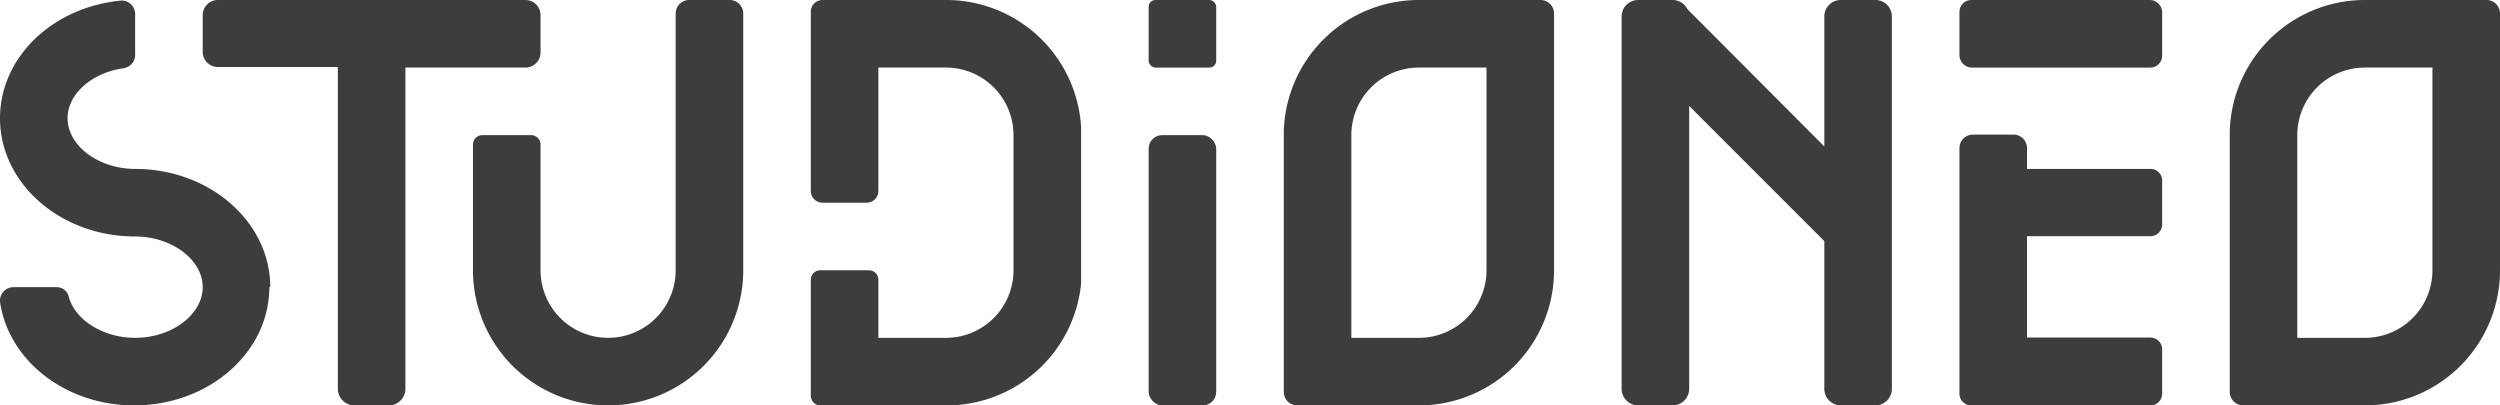 <svg id="Calque_1" data-name="Calque 1" xmlns="http://www.w3.org/2000/svg" viewBox="0 0 185 30"><defs><style>.cls-1{fill:#3d3d3d;}</style></defs><title>Sans titre - 6</title><path class="cls-1" d="M38.88,5.16A1.12,1.12,0,0,0,40,4V1.28A1.12,1.12,0,0,0,38.88.16H16.12A1.12,1.12,0,0,0,15,1.28V4a1.12,1.12,0,0,0,1.12,1.12H25V28.93a1.23,1.23,0,0,0,1.22,1.23h2.56A1.23,1.23,0,0,0,30,28.93V5.16Z" transform="translate(0 -0.16)"/><path class="cls-1" d="M54,.16H51a1,1,0,0,0-1,1v19h0a5,5,0,0,1-10,0h0v-9.3a.7.7,0,0,0-.71-.7H35.71a.7.7,0,0,0-.71.7v9.3a10,10,0,0,0,20,0v-1h0v-18A1,1,0,0,0,54,.16Z" transform="translate(0 -0.16)"/><rect class="cls-1" x="85" y="10" width="5" height="20" rx="1" ry="1"/><rect class="cls-1" x="85" width="5" height="5" rx="0.5" ry="0.5"/><rect class="cls-1" x="145" width="15" height="5" rx="0.87" ry="0.87"/><path class="cls-1" d="M159.13,12.66H150V11.12a1,1,0,0,0-1-1H146a1,1,0,0,0-1,1V29.29a.87.87,0,0,0,.87.87h13.26a.87.87,0,0,0,.87-.87V26a.87.87,0,0,0-.87-.86H150v-7.5h9.13a.87.87,0,0,0,.87-.87V13.52A.86.86,0,0,0,159.13,12.66Z" transform="translate(0 -0.16)"/><path class="cls-1" d="M138.78.16h-2.56A1.22,1.22,0,0,0,135,1.38V11L124.87.84a1.22,1.22,0,0,0-1.09-.68h-2.56A1.22,1.22,0,0,0,120,1.38V28.93a1.23,1.23,0,0,0,1.22,1.23h2.56A1.23,1.23,0,0,0,125,28.93V8l10,10V28.93a1.23,1.23,0,0,0,1.22,1.23h2.56A1.23,1.23,0,0,0,140,28.93V1.38A1.22,1.22,0,0,0,138.78.16Z" transform="translate(0 -0.16)"/><path class="cls-1" d="M184,.16h-9a10,10,0,0,0-10,9.76s0,.08,0,.12V29.16a1,1,0,0,0,1,1h9a10,10,0,0,0,10-10h0a.13.13,0,0,0,0-.06V1.16A1,1,0,0,0,184,.16Zm-4,20a5,5,0,0,1-5,5h-5v-15h0a5,5,0,0,1,5-5h5V20.1a.13.13,0,0,0,0,.06Z" transform="translate(0 -0.16)"/><path class="cls-1" d="M114,.16h-9A10,10,0,0,0,95,9.92S95,10,95,10V29.16a1,1,0,0,0,1,1h9a10,10,0,0,0,10-10h0a.13.13,0,0,0,0-.06V1.16A1,1,0,0,0,114,.16Zm-4,20a5,5,0,0,1-5,5h-5v-15h0a5,5,0,0,1,5-5h5V20.1a.13.13,0,0,0,0,.06Z" transform="translate(0 -0.16)"/><path class="cls-1" d="M70,.16H60.87A.87.87,0,0,0,60,1V14.29a.87.87,0,0,0,.87.87h3.26a.87.87,0,0,0,.87-.87V5.16h5a5,5,0,0,1,5,5h0v10h0a5,5,0,0,1-5,5H65v-4.3a.7.7,0,0,0-.71-.7H60.71a.7.7,0,0,0-.71.7v8.59a.71.71,0,0,0,.71.71H70a10,10,0,0,0,10-9h0V9.54h0A10,10,0,0,0,70,.16Z" transform="translate(0 -0.16)"/><path class="cls-1" d="M20,21.41c0-4.83-4.48-8.75-10-8.75h0c-2.71,0-5-1.72-5-3.75,0-1.82,1.83-3.38,4.15-3.7a1,1,0,0,0,.85-1V1.17A1,1,0,0,0,9,.2C3.92.66,0,4.38,0,8.91c0,4.83,4.48,8.75,10,8.75h0c2.71,0,5,1.72,5,3.75s-2.29,3.75-5,3.75c-2.4,0-4.48-1.35-4.92-3.08a.92.92,0,0,0-.91-.67H1a1,1,0,0,0-1,1.07c.61,4.33,4.82,7.68,9.93,7.68,5.52,0,10-3.92,10-8.75Z" transform="translate(0 -0.16)"/></svg>